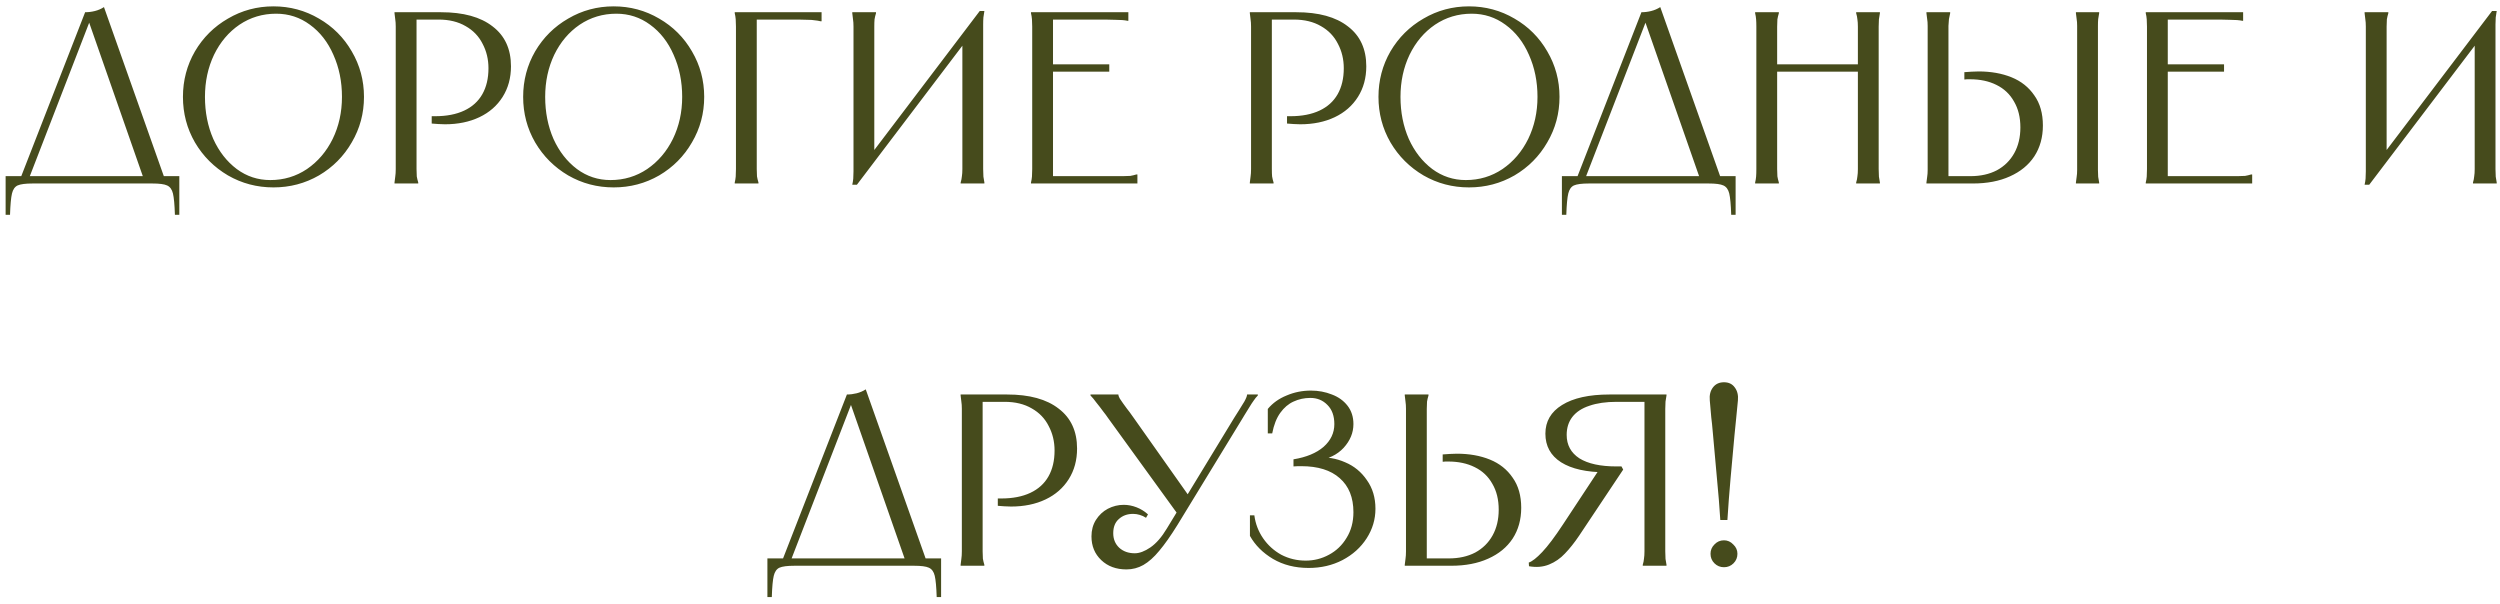 <?xml version="1.0" encoding="UTF-8"?> <svg xmlns="http://www.w3.org/2000/svg" width="327" height="79" viewBox="0 0 327 79" fill="none"> <path d="M11.135 1.6C11.562 1.6 11.988 1.547 12.415 1.44C12.842 1.333 13.236 1.163 13.599 0.928L21.631 23.616H18.879L11.423 2.272H11.935L3.679 23.616H2.559L11.135 1.6ZM23.455 23.04V28.096H22.879C22.836 26.773 22.751 25.845 22.623 25.312C22.495 24.779 22.239 24.427 21.855 24.256C21.492 24.085 20.842 24 19.903 24H4.287C3.348 24 2.687 24.085 2.303 24.256C1.94 24.427 1.695 24.779 1.567 25.312C1.439 25.845 1.354 26.773 1.311 28.096H0.735V23.04H23.455ZM35.769 24.512C33.614 24.512 31.63 23.989 29.817 22.944C28.003 21.877 26.563 20.437 25.497 18.624C24.451 16.811 23.929 14.827 23.929 12.672C23.929 10.517 24.451 8.533 25.497 6.72C26.563 4.907 28.003 3.477 29.817 2.432C31.63 1.365 33.614 0.832 35.769 0.832C37.923 0.832 39.907 1.365 41.721 2.432C43.534 3.477 44.963 4.907 46.009 6.72C47.075 8.533 47.609 10.517 47.609 12.672C47.609 14.827 47.075 16.811 46.009 18.624C44.963 20.437 43.534 21.877 41.721 22.944C39.907 23.989 37.923 24.512 35.769 24.512ZM35.353 23.552C37.123 23.552 38.723 23.072 40.153 22.112C41.582 21.131 42.702 19.819 43.513 18.176C44.323 16.512 44.729 14.677 44.729 12.672C44.729 10.667 44.355 8.832 43.609 7.168C42.883 5.504 41.859 4.192 40.537 3.232C39.235 2.272 37.763 1.792 36.121 1.792C34.35 1.792 32.75 2.272 31.321 3.232C29.913 4.192 28.803 5.504 27.993 7.168C27.203 8.832 26.809 10.667 26.809 12.672C26.809 14.677 27.171 16.512 27.897 18.176C28.643 19.819 29.667 21.131 30.969 22.112C32.27 23.072 33.731 23.552 35.353 23.552ZM57.682 1.6C60.605 1.6 62.856 2.219 64.434 3.456C66.034 4.672 66.835 6.411 66.835 8.672C66.835 10.187 66.472 11.52 65.746 12.672C65.021 13.824 64.008 14.709 62.706 15.328C61.405 15.947 59.901 16.256 58.194 16.256C57.917 16.256 57.629 16.245 57.331 16.224C57.053 16.203 56.765 16.181 56.467 16.16V15.2C56.573 15.2 56.648 15.2 56.691 15.2C56.733 15.2 56.808 15.2 56.914 15.2C58.408 15.2 59.677 14.955 60.722 14.464C61.768 13.973 62.557 13.259 63.09 12.32C63.624 11.381 63.891 10.251 63.891 8.928C63.891 7.755 63.635 6.688 63.123 5.728C62.632 4.747 61.896 3.979 60.914 3.424C59.933 2.848 58.749 2.56 57.362 2.56H53.971L54.483 2.048V20.64C54.483 21.237 54.483 21.728 54.483 22.112C54.483 22.496 54.493 22.816 54.514 23.072C54.557 23.328 54.621 23.595 54.706 23.872V24H51.602V23.872C51.645 23.616 51.677 23.36 51.699 23.104C51.741 22.827 51.763 22.496 51.763 22.112C51.763 21.728 51.763 21.237 51.763 20.64V4.96C51.763 4.363 51.763 3.872 51.763 3.488C51.763 3.104 51.741 2.784 51.699 2.528C51.677 2.251 51.645 1.984 51.602 1.728V1.6H57.682ZM80.269 24.512C78.114 24.512 76.13 23.989 74.317 22.944C72.503 21.877 71.063 20.437 69.997 18.624C68.951 16.811 68.429 14.827 68.429 12.672C68.429 10.517 68.951 8.533 69.997 6.72C71.063 4.907 72.503 3.477 74.317 2.432C76.13 1.365 78.114 0.832 80.269 0.832C82.423 0.832 84.407 1.365 86.221 2.432C88.034 3.477 89.463 4.907 90.509 6.72C91.575 8.533 92.109 10.517 92.109 12.672C92.109 14.827 91.575 16.811 90.509 18.624C89.463 20.437 88.034 21.877 86.221 22.944C84.407 23.989 82.423 24.512 80.269 24.512ZM79.853 23.552C81.623 23.552 83.223 23.072 84.653 22.112C86.082 21.131 87.202 19.819 88.013 18.176C88.823 16.512 89.229 14.677 89.229 12.672C89.229 10.667 88.855 8.832 88.109 7.168C87.383 5.504 86.359 4.192 85.037 3.232C83.735 2.272 82.263 1.792 80.621 1.792C78.85 1.792 77.25 2.272 75.821 3.232C74.413 4.192 73.303 5.504 72.493 7.168C71.703 8.832 71.309 10.667 71.309 12.672C71.309 14.677 71.671 16.512 72.397 18.176C73.143 19.819 74.167 21.131 75.469 22.112C76.77 23.072 78.231 23.552 79.853 23.552ZM107.463 1.6V2.784H107.335C107.079 2.72 106.823 2.677 106.567 2.656C106.332 2.613 106.033 2.592 105.671 2.592C105.329 2.571 104.913 2.56 104.423 2.56H98.471L98.983 2.048V20.64C98.983 21.237 98.983 21.728 98.983 22.112C98.983 22.496 98.993 22.816 99.014 23.072C99.057 23.328 99.121 23.595 99.207 23.872V24H96.103V23.872C96.166 23.616 96.209 23.36 96.231 23.104C96.252 22.827 96.263 22.496 96.263 22.112C96.263 21.728 96.263 21.237 96.263 20.64V4.96C96.263 4.363 96.263 3.872 96.263 3.488C96.263 3.104 96.252 2.784 96.231 2.528C96.209 2.251 96.166 1.984 96.103 1.728V1.6H107.463ZM114.582 1.6V1.728C114.496 2.005 114.432 2.272 114.39 2.528C114.368 2.784 114.358 3.104 114.358 3.488C114.358 3.872 114.358 4.363 114.358 4.96V20.8H113.462L128.15 1.44H128.758C128.715 1.717 128.672 1.995 128.63 2.272C128.608 2.528 128.598 2.837 128.598 3.2C128.598 3.563 128.598 3.989 128.598 4.48V20.64C128.598 21.237 128.598 21.728 128.598 22.112C128.598 22.496 128.608 22.827 128.63 23.104C128.672 23.36 128.715 23.616 128.758 23.872V24H125.654V23.872C125.739 23.595 125.792 23.328 125.814 23.072C125.856 22.816 125.878 22.496 125.878 22.112C125.878 21.728 125.878 21.237 125.878 20.64V4.8H126.774L112.086 24.16H111.478C111.542 23.883 111.584 23.616 111.606 23.36C111.627 23.083 111.638 22.763 111.638 22.4C111.638 22.037 111.638 21.611 111.638 21.12V4.96C111.638 4.363 111.638 3.872 111.638 3.488C111.638 3.104 111.616 2.784 111.574 2.528C111.552 2.251 111.52 1.984 111.478 1.728V1.6H114.582ZM147.589 1.6V2.72H147.493C147.279 2.677 147.045 2.645 146.789 2.624C146.533 2.603 146.223 2.592 145.861 2.592C145.498 2.571 145.061 2.56 144.549 2.56H137.221L137.733 2.048V8.8L137.349 8.416H145.093V9.376H137.349L137.733 8.992V23.552L137.221 23.04H145.413C146.01 23.04 146.501 23.04 146.885 23.04C147.269 23.04 147.589 23.029 147.845 23.008C148.101 22.965 148.367 22.901 148.645 22.816H148.773V24H134.853V23.872C134.917 23.616 134.959 23.36 134.981 23.104C135.002 22.827 135.013 22.496 135.013 22.112C135.013 21.728 135.013 21.237 135.013 20.64V4.96C135.013 4.363 135.013 3.872 135.013 3.488C135.013 3.104 135.002 2.784 134.981 2.528C134.959 2.251 134.917 1.984 134.853 1.728V1.6H147.589ZM169.558 1.6C172.48 1.6 174.731 2.219 176.31 3.456C177.91 4.672 178.71 6.411 178.71 8.672C178.71 10.187 178.347 11.52 177.622 12.672C176.896 13.824 175.883 14.709 174.582 15.328C173.28 15.947 171.776 16.256 170.07 16.256C169.792 16.256 169.504 16.245 169.206 16.224C168.928 16.203 168.64 16.181 168.342 16.16V15.2C168.448 15.2 168.523 15.2 168.566 15.2C168.608 15.2 168.683 15.2 168.79 15.2C170.283 15.2 171.552 14.955 172.598 14.464C173.643 13.973 174.432 13.259 174.966 12.32C175.499 11.381 175.766 10.251 175.766 8.928C175.766 7.755 175.51 6.688 174.998 5.728C174.507 4.747 173.771 3.979 172.79 3.424C171.808 2.848 170.624 2.56 169.238 2.56H165.846L166.358 2.048V20.64C166.358 21.237 166.358 21.728 166.358 22.112C166.358 22.496 166.368 22.816 166.39 23.072C166.432 23.328 166.496 23.595 166.582 23.872V24H163.478V23.872C163.52 23.616 163.552 23.36 163.574 23.104C163.616 22.827 163.638 22.496 163.638 22.112C163.638 21.728 163.638 21.237 163.638 20.64V4.96C163.638 4.363 163.638 3.872 163.638 3.488C163.638 3.104 163.616 2.784 163.574 2.528C163.552 2.251 163.52 1.984 163.478 1.728V1.6H169.558ZM192.144 24.512C189.989 24.512 188.005 23.989 186.192 22.944C184.378 21.877 182.938 20.437 181.872 18.624C180.826 16.811 180.304 14.827 180.304 12.672C180.304 10.517 180.826 8.533 181.872 6.72C182.938 4.907 184.378 3.477 186.192 2.432C188.005 1.365 189.989 0.832 192.144 0.832C194.298 0.832 196.282 1.365 198.096 2.432C199.909 3.477 201.338 4.907 202.384 6.72C203.45 8.533 203.984 10.517 203.984 12.672C203.984 14.827 203.45 16.811 202.384 18.624C201.338 20.437 199.909 21.877 198.096 22.944C196.282 23.989 194.298 24.512 192.144 24.512ZM191.728 23.552C193.498 23.552 195.098 23.072 196.528 22.112C197.957 21.131 199.077 19.819 199.888 18.176C200.698 16.512 201.104 14.677 201.104 12.672C201.104 10.667 200.73 8.832 199.984 7.168C199.258 5.504 198.234 4.192 196.912 3.232C195.61 2.272 194.138 1.792 192.496 1.792C190.725 1.792 189.125 2.272 187.696 3.232C186.288 4.192 185.178 5.504 184.368 7.168C183.578 8.832 183.184 10.667 183.184 12.672C183.184 14.677 183.546 16.512 184.272 18.176C185.018 19.819 186.042 21.131 187.344 22.112C188.645 23.072 190.106 23.552 191.728 23.552ZM214.698 1.6C215.124 1.6 215.551 1.547 215.978 1.44C216.404 1.333 216.799 1.163 217.162 0.928L225.194 23.616H222.442L214.986 2.272H215.498L207.242 23.616H206.122L214.698 1.6ZM227.018 23.04V28.096H226.442C226.399 26.773 226.314 25.845 226.186 25.312C226.058 24.779 225.802 24.427 225.418 24.256C225.055 24.085 224.404 24 223.466 24H207.85C206.911 24 206.25 24.085 205.866 24.256C205.503 24.427 205.258 24.779 205.13 25.312C205.002 25.845 204.916 26.773 204.873 28.096H204.297V23.04H227.018ZM245.891 1.6V1.728C245.849 1.984 245.806 2.251 245.763 2.528C245.742 2.784 245.731 3.104 245.731 3.488C245.731 3.872 245.731 4.363 245.731 4.96V20.64C245.731 21.237 245.731 21.728 245.731 22.112C245.731 22.496 245.742 22.827 245.763 23.104C245.806 23.36 245.849 23.616 245.891 23.872V24H242.787V23.872C242.873 23.595 242.926 23.328 242.947 23.072C242.99 22.816 243.011 22.496 243.011 22.112C243.011 21.728 243.011 21.237 243.011 20.64V4.96C243.011 4.363 243.011 3.872 243.011 3.488C243.011 3.104 242.99 2.784 242.947 2.528C242.926 2.272 242.873 2.005 242.787 1.728V1.6H245.891ZM243.331 8.416V9.376H232.131V8.416H243.331ZM232.675 1.6V1.728C232.59 2.005 232.526 2.272 232.483 2.528C232.462 2.784 232.451 3.104 232.451 3.488C232.451 3.872 232.451 4.363 232.451 4.96V20.64C232.451 21.237 232.451 21.728 232.451 22.112C232.451 22.496 232.462 22.816 232.483 23.072C232.526 23.328 232.59 23.595 232.675 23.872V24H229.571V23.872C229.635 23.616 229.678 23.36 229.699 23.104C229.721 22.827 229.731 22.496 229.731 22.112C229.731 21.728 229.731 21.237 229.731 20.64V4.96C229.731 4.363 229.731 3.872 229.731 3.488C229.731 3.104 229.721 2.784 229.699 2.528C229.678 2.251 229.635 1.984 229.571 1.728V1.6H232.675ZM274.57 1.6V1.728C274.527 1.984 274.484 2.24 274.442 2.496C274.42 2.731 274.41 3.029 274.41 3.392C274.41 3.733 274.41 4.149 274.41 4.64V20.96C274.41 21.451 274.41 21.877 274.41 22.24C274.41 22.581 274.42 22.88 274.442 23.136C274.484 23.371 274.527 23.616 274.57 23.872V24H271.53V23.872C271.572 23.616 271.604 23.371 271.626 23.136C271.668 22.88 271.69 22.581 271.69 22.24C271.69 21.877 271.69 21.451 271.69 20.96V4.64C271.69 4.149 271.69 3.733 271.69 3.392C271.69 3.029 271.668 2.731 271.626 2.496C271.604 2.24 271.572 1.984 271.53 1.728V1.6H274.57ZM255.082 1.6V1.728C255.018 1.984 254.964 2.24 254.922 2.496C254.9 2.731 254.879 3.029 254.858 3.392C254.858 3.733 254.858 4.149 254.858 4.64V23.552L254.346 23.04H257.738C259.06 23.04 260.212 22.784 261.194 22.272C262.175 21.739 262.932 20.992 263.466 20.032C263.999 19.072 264.266 17.952 264.266 16.672C264.266 15.349 263.988 14.219 263.434 13.28C262.9 12.32 262.132 11.595 261.13 11.104C260.148 10.613 258.996 10.368 257.674 10.368C257.546 10.368 257.418 10.368 257.29 10.368C257.183 10.368 257.066 10.379 256.938 10.4V9.44C257.258 9.419 257.567 9.397 257.866 9.376C258.186 9.355 258.495 9.344 258.794 9.344C260.415 9.344 261.855 9.6 263.114 10.112C264.372 10.624 265.364 11.413 266.09 12.48C266.836 13.525 267.21 14.837 267.21 16.416C267.21 17.952 266.836 19.296 266.09 20.448C265.343 21.579 264.276 22.453 262.89 23.072C261.524 23.691 259.914 24 258.058 24H251.978V23.872C252.02 23.616 252.052 23.371 252.074 23.136C252.116 22.88 252.138 22.581 252.138 22.24C252.138 21.877 252.138 21.451 252.138 20.96V4.64C252.138 4.149 252.138 3.733 252.138 3.392C252.138 3.029 252.116 2.731 252.074 2.496C252.052 2.24 252.02 1.984 251.978 1.728V1.6H255.082ZM293.401 1.6V2.72H293.305C293.092 2.677 292.857 2.645 292.601 2.624C292.345 2.603 292.036 2.592 291.673 2.592C291.31 2.571 290.873 2.56 290.361 2.56H283.033L283.545 2.048V8.8L283.161 8.416H290.905V9.376H283.161L283.545 8.992V23.552L283.033 23.04H291.225C291.822 23.04 292.313 23.04 292.697 23.04C293.081 23.04 293.401 23.029 293.657 23.008C293.913 22.965 294.18 22.901 294.457 22.816H294.585V24H280.665V23.872C280.729 23.616 280.772 23.36 280.793 23.104C280.814 22.827 280.825 22.496 280.825 22.112C280.825 21.728 280.825 21.237 280.825 20.64V4.96C280.825 4.363 280.825 3.872 280.825 3.488C280.825 3.104 280.814 2.784 280.793 2.528C280.772 2.251 280.729 1.984 280.665 1.728V1.6H293.401ZM312.394 1.6V1.728C312.309 2.005 312.245 2.272 312.202 2.528C312.181 2.784 312.17 3.104 312.17 3.488C312.17 3.872 312.17 4.363 312.17 4.96V20.8H311.274L325.962 1.44H326.57C326.527 1.717 326.485 1.995 326.442 2.272C326.421 2.528 326.41 2.837 326.41 3.2C326.41 3.563 326.41 3.989 326.41 4.48V20.64C326.41 21.237 326.41 21.728 326.41 22.112C326.41 22.496 326.421 22.827 326.442 23.104C326.485 23.36 326.527 23.616 326.57 23.872V24H323.466V23.872C323.551 23.595 323.605 23.328 323.626 23.072C323.669 22.816 323.69 22.496 323.69 22.112C323.69 21.728 323.69 21.237 323.69 20.64V4.8H324.586L309.898 24.16H309.29C309.354 23.883 309.397 23.616 309.418 23.36C309.439 23.083 309.45 22.763 309.45 22.4C309.45 22.037 309.45 21.611 309.45 21.12V4.96C309.45 4.363 309.45 3.872 309.45 3.488C309.45 3.104 309.429 2.784 309.386 2.528C309.365 2.251 309.333 1.984 309.29 1.728V1.6H312.394ZM110.776 51.6C111.202 51.6 111.629 51.547 112.056 51.44C112.482 51.333 112.877 51.163 113.24 50.928L121.272 73.616H118.52L111.064 52.272H111.576L103.32 73.616H102.2L110.776 51.6ZM123.096 73.04V78.096H122.52C122.477 76.773 122.392 75.845 122.264 75.312C122.136 74.779 121.88 74.427 121.496 74.256C121.133 74.085 120.482 74 119.544 74H103.928C102.989 74 102.328 74.085 101.944 74.256C101.581 74.427 101.336 74.779 101.208 75.312C101.08 75.845 100.994 76.773 100.952 78.096H100.376V73.04H123.096ZM131.729 51.6C134.652 51.6 136.903 52.219 138.481 53.456C140.081 54.672 140.881 56.411 140.881 58.672C140.881 60.187 140.519 61.52 139.793 62.672C139.068 63.824 138.055 64.709 136.753 65.328C135.452 65.947 133.948 66.256 132.241 66.256C131.964 66.256 131.676 66.245 131.377 66.224C131.1 66.203 130.812 66.181 130.513 66.16V65.2C130.62 65.2 130.695 65.2 130.737 65.2C130.78 65.2 130.855 65.2 130.961 65.2C132.455 65.2 133.724 64.955 134.769 64.464C135.815 63.973 136.604 63.259 137.137 62.32C137.671 61.381 137.937 60.251 137.937 58.928C137.937 57.755 137.681 56.688 137.169 55.728C136.679 54.747 135.943 53.979 134.961 53.424C133.98 52.848 132.796 52.56 131.409 52.56H128.017L128.529 52.048V70.64C128.529 71.237 128.529 71.728 128.529 72.112C128.529 72.496 128.54 72.816 128.561 73.072C128.604 73.328 128.668 73.595 128.753 73.872V74H125.649V73.872C125.692 73.616 125.724 73.36 125.745 73.104C125.788 72.827 125.809 72.496 125.809 72.112C125.809 71.728 125.809 71.237 125.809 70.64V54.96C125.809 54.363 125.809 53.872 125.809 53.488C125.809 53.104 125.788 52.784 125.745 52.528C125.724 52.251 125.692 51.984 125.649 51.728V51.6H131.729ZM146.284 51.6V51.664C146.305 51.792 146.369 51.952 146.476 52.144C146.604 52.315 146.742 52.517 146.892 52.752C147.041 52.965 147.212 53.2 147.404 53.456C147.553 53.627 147.852 54.032 148.3 54.672L155.692 65.136L154.252 67.536L144.908 54.64C144.737 54.384 144.556 54.139 144.364 53.904C144.022 53.435 143.702 53.019 143.404 52.656C143.126 52.272 142.87 51.963 142.636 51.728V51.6H146.284ZM149.9 67.728C149.644 67.557 149.366 67.429 149.068 67.344C148.79 67.259 148.502 67.216 148.204 67.216C147.457 67.216 146.838 67.44 146.348 67.888C145.857 68.315 145.612 68.933 145.612 69.744C145.612 70.512 145.868 71.141 146.38 71.632C146.913 72.123 147.596 72.368 148.428 72.368C149.046 72.368 149.729 72.112 150.476 71.6C151.244 71.067 151.958 70.245 152.62 69.136L161.42 54.672C161.633 54.352 161.836 54.032 162.028 53.712C162.22 53.413 162.39 53.136 162.54 52.88C162.71 52.624 162.838 52.4 162.924 52.208C163.03 51.995 163.094 51.813 163.116 51.664V51.6H164.524V51.728C164.332 51.92 164.15 52.144 163.98 52.4C163.809 52.635 163.628 52.912 163.436 53.232C163.244 53.552 163.02 53.915 162.764 54.32L162.572 54.64L153.996 68.688C153.121 70.096 152.332 71.216 151.628 72.048C150.945 72.88 150.252 73.499 149.548 73.904C148.865 74.288 148.129 74.48 147.34 74.48C145.996 74.48 144.897 74.075 144.044 73.264C143.19 72.453 142.764 71.419 142.764 70.16C142.764 69.349 142.956 68.635 143.34 68.016C143.745 67.376 144.268 66.885 144.908 66.544C145.569 66.203 146.262 66.032 146.988 66.032C147.542 66.032 148.097 66.139 148.652 66.352C149.206 66.565 149.708 66.875 150.156 67.28L149.9 67.728ZM165.828 53.488C166.468 52.72 167.289 52.133 168.292 51.728C169.295 51.301 170.351 51.088 171.46 51.088C172.441 51.088 173.359 51.259 174.212 51.6C175.065 51.92 175.748 52.411 176.26 53.072C176.772 53.733 177.028 54.533 177.028 55.472C177.028 56.603 176.601 57.637 175.748 58.576C174.895 59.493 173.743 60.048 172.292 60.24V59.856C173.551 59.749 174.767 59.952 175.94 60.464C177.113 60.955 178.063 61.733 178.788 62.8C179.535 63.845 179.908 65.093 179.908 66.544C179.908 67.931 179.524 69.221 178.756 70.416C177.988 71.611 176.932 72.56 175.588 73.264C174.265 73.947 172.793 74.288 171.172 74.288C169.401 74.288 167.844 73.893 166.5 73.104C165.177 72.315 164.175 71.312 163.492 70.096V67.408H164.068C164.217 68.517 164.601 69.52 165.22 70.416C165.839 71.312 166.628 72.027 167.588 72.56C168.569 73.072 169.636 73.328 170.788 73.328C171.876 73.328 172.889 73.072 173.828 72.56C174.788 72.048 175.556 71.312 176.132 70.352C176.729 69.392 177.028 68.272 177.028 66.992C177.028 65.072 176.431 63.589 175.236 62.544C174.063 61.499 172.388 60.976 170.212 60.976C169.764 60.976 169.423 60.987 169.188 61.008V60.08C170.873 59.803 172.185 59.259 173.124 58.448C174.063 57.616 174.532 56.624 174.532 55.472C174.532 54.405 174.233 53.573 173.636 52.976C173.039 52.357 172.292 52.048 171.396 52.048C170.607 52.048 169.871 52.208 169.188 52.528C168.527 52.827 167.951 53.317 167.46 54C166.969 54.683 166.617 55.579 166.404 56.688H165.828V53.488ZM186.847 51.6V51.728C186.762 52.005 186.698 52.272 186.655 52.528C186.634 52.784 186.623 53.104 186.623 53.488C186.623 53.872 186.623 54.363 186.623 54.96V73.552L186.111 73.04H189.503C190.826 73.04 191.978 72.784 192.959 72.272C193.94 71.739 194.698 70.992 195.231 70.032C195.764 69.072 196.031 67.952 196.031 66.672C196.031 65.349 195.754 64.219 195.199 63.28C194.666 62.32 193.898 61.595 192.895 61.104C191.914 60.613 190.762 60.368 189.439 60.368C189.311 60.368 189.183 60.368 189.055 60.368C188.948 60.368 188.831 60.379 188.703 60.4V59.44C189.023 59.419 189.332 59.397 189.631 59.376C189.951 59.355 190.26 59.344 190.559 59.344C192.18 59.344 193.62 59.6 194.879 60.112C196.138 60.624 197.13 61.413 197.855 62.48C198.602 63.525 198.975 64.837 198.975 66.416C198.975 67.952 198.602 69.296 197.855 70.448C197.108 71.579 196.042 72.453 194.655 73.072C193.29 73.691 191.679 74 189.823 74H183.743V73.872C183.786 73.616 183.818 73.36 183.839 73.104C183.882 72.827 183.903 72.496 183.903 72.112C183.903 71.728 183.903 71.237 183.903 70.64V54.96C183.903 54.363 183.903 53.872 183.903 53.488C183.903 53.104 183.882 52.784 183.839 52.528C183.818 52.251 183.786 51.984 183.743 51.728V51.6H186.847ZM199.961 73.584C200.409 73.435 200.996 72.976 201.721 72.208C202.468 71.419 203.375 70.213 204.441 68.592L209.273 61.264L210.745 61.776C210.66 61.776 210.575 61.776 210.489 61.776C210.404 61.776 210.329 61.776 210.265 61.776C210.223 61.776 210.159 61.776 210.073 61.776C207.535 61.776 205.572 61.339 204.185 60.464C202.82 59.589 202.137 58.341 202.137 56.72C202.137 55.12 202.863 53.872 204.313 52.976C205.785 52.059 207.855 51.6 210.521 51.6H217.977V51.728C217.935 51.984 217.892 52.251 217.849 52.528C217.828 52.784 217.817 53.104 217.817 53.488C217.817 53.872 217.817 54.363 217.817 54.96V70.64C217.817 71.237 217.817 71.728 217.817 72.112C217.817 72.496 217.828 72.827 217.849 73.104C217.892 73.36 217.935 73.616 217.977 73.872V74H214.873V73.872C214.959 73.595 215.012 73.328 215.033 73.072C215.076 72.816 215.097 72.496 215.097 72.112C215.097 71.728 215.097 71.237 215.097 70.64V52.048L215.609 52.56H211.449C210.063 52.56 208.879 52.731 207.897 53.072C206.916 53.392 206.169 53.883 205.657 54.544C205.167 55.184 204.921 55.963 204.921 56.88C204.921 58.203 205.476 59.227 206.585 59.952C207.716 60.656 209.327 61.008 211.417 61.008C211.567 61.008 211.673 61.008 211.737 61.008C211.823 61.008 211.94 61.008 212.089 61.008L212.313 61.424L206.553 70.064C205.935 70.981 205.316 71.76 204.697 72.4C204.1 73.04 203.407 73.52 202.617 73.84C201.828 74.16 200.953 74.235 199.993 74.064L199.961 73.584ZM225.496 74.192C225.005 74.192 224.589 74.021 224.248 73.68C223.906 73.339 223.736 72.923 223.736 72.432C223.736 71.963 223.906 71.557 224.248 71.216C224.589 70.853 225.005 70.672 225.496 70.672C225.965 70.672 226.37 70.853 226.712 71.216C227.074 71.557 227.256 71.963 227.256 72.432C227.256 72.923 227.085 73.339 226.744 73.68C226.402 74.021 225.986 74.192 225.496 74.192ZM223.64 52.368C223.576 51.685 223.714 51.12 224.056 50.672C224.397 50.224 224.877 50 225.496 50C226.114 50 226.584 50.224 226.904 50.672C227.245 51.12 227.384 51.685 227.32 52.368C227.213 53.392 227.138 54.16 227.096 54.672C227.053 55.163 226.978 55.909 226.872 56.912C226.701 58.725 226.53 60.603 226.36 62.544C226.189 64.485 226.05 66.309 225.944 68.016H225.016C224.909 66.288 224.76 64.443 224.568 62.48C224.397 60.517 224.226 58.619 224.056 56.784C223.97 55.781 223.896 55.045 223.832 54.576C223.789 54.085 223.725 53.349 223.64 52.368Z" fill="#464B1C"></path> </svg> 